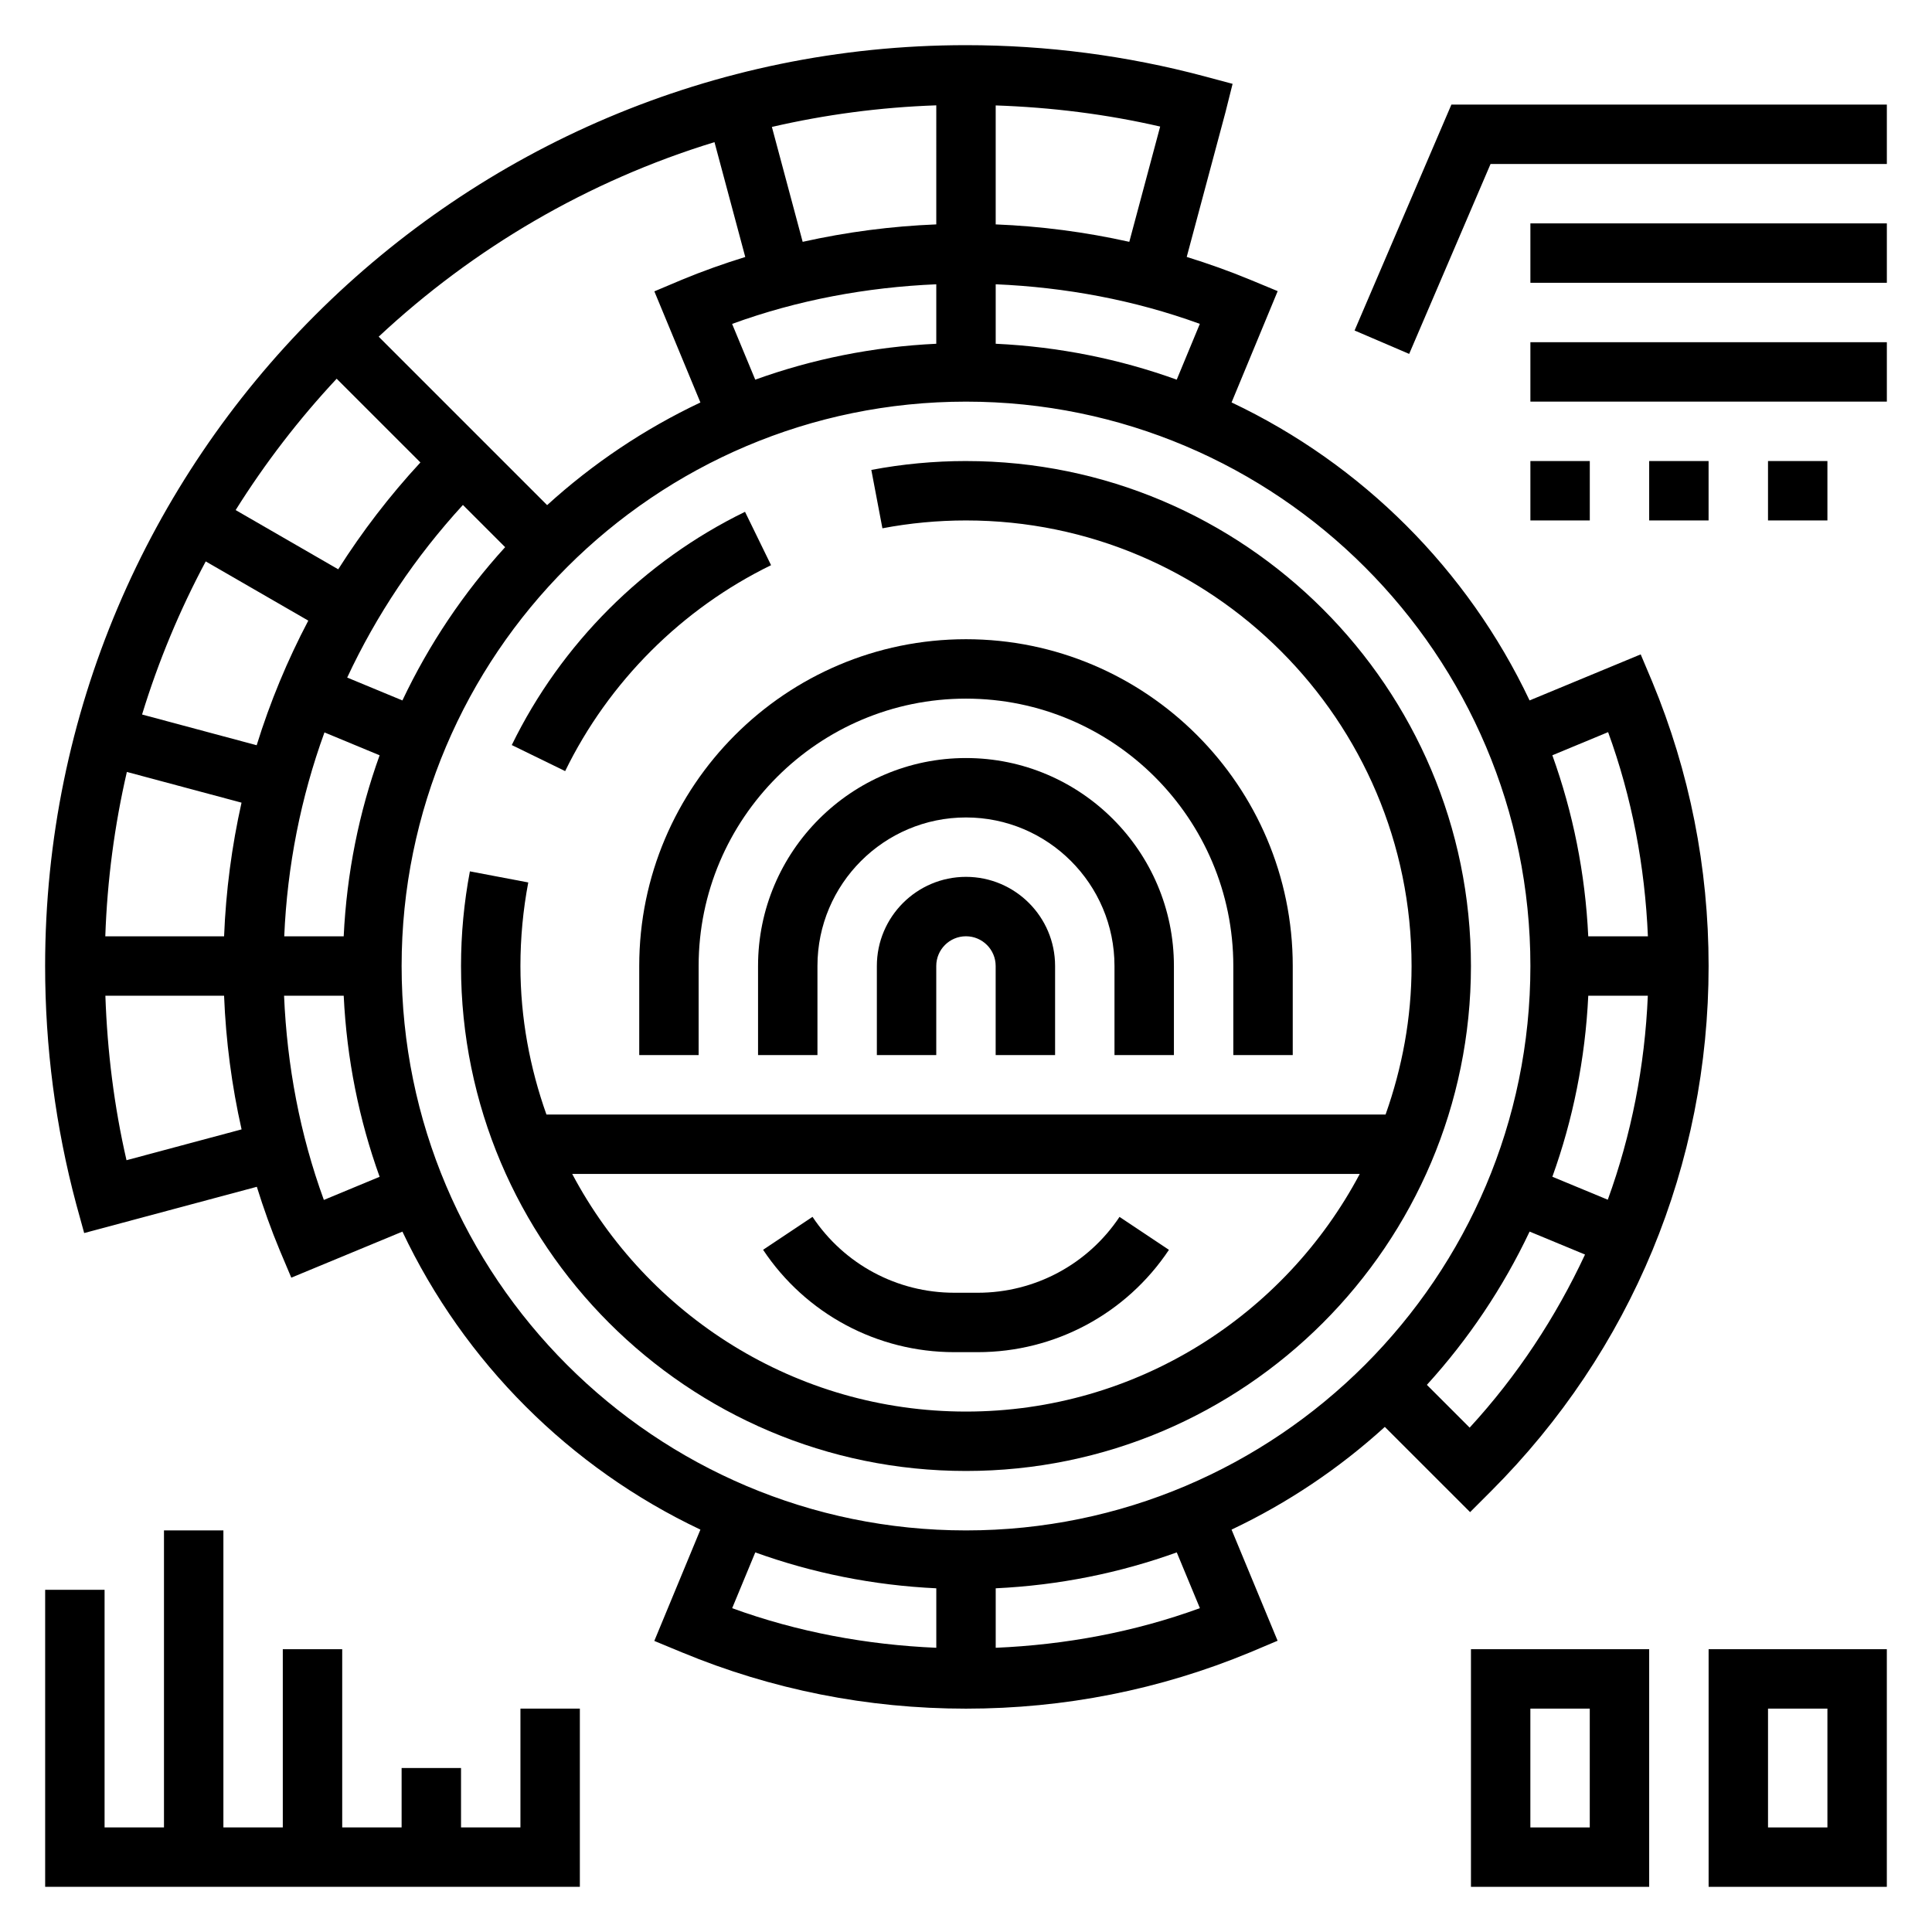 <?xml version="1.0" encoding="UTF-8"?>
<!-- Uploaded to: SVG Find, www.svgrepo.com, Generator: SVG Find Mixer Tools -->
<svg fill="#000000" width="800px" height="800px" version="1.1" viewBox="144 144 512 512" xmlns="http://www.w3.org/2000/svg">
 <g>
  <path d="m348.34 293.78-6.902-14.145c-26.797 13.059-48.742 35.008-61.812 61.812l14.145 6.902c11.539-23.656 30.922-43.039 54.57-54.57z"/>
  <path d="m400 266.18c-8.422 0-16.871 0.797-25.09 2.356l2.938 15.469c7.25-1.383 14.711-2.082 22.152-2.082 65.109 0 118.08 52.973 118.08 118.08 0 13.816-2.512 27.023-6.887 39.359h-222.38c-4.383-12.336-6.894-25.547-6.894-39.359 0-7.438 0.699-14.902 2.078-22.145l-15.469-2.938c-1.559 8.211-2.352 16.656-2.352 25.082 0 73.793 60.031 133.82 133.82 133.82s133.82-60.031 133.82-133.82-60.035-133.82-133.82-133.82zm0 251.9c-45.219 0-84.523-25.566-104.36-62.977h208.71c-19.832 37.41-59.137 62.977-104.35 62.977z"/>
  <path d="m423.61 423.61v-23.617c0-13.02-10.598-23.617-23.617-23.617-13.02 0-23.617 10.598-23.617 23.617v23.617h15.742v-23.617c0-4.344 3.527-7.871 7.871-7.871s7.871 3.527 7.871 7.871v23.617z"/>
  <path d="m455.1 423.61v-23.617c0-30.379-24.727-55.105-55.105-55.105s-55.105 24.727-55.105 55.105v23.617h15.742v-23.617c0-21.703 17.656-39.359 39.359-39.359 21.703 0 39.359 17.656 39.359 39.359v23.617z"/>
  <path d="m486.59 423.61v-23.617c0-47.742-38.848-86.594-86.594-86.594-47.742 0-86.594 38.848-86.594 86.594v23.617h15.742v-23.617c0-39.07 31.781-70.848 70.848-70.848 39.07 0 70.848 31.781 70.848 70.848v23.617z"/>
  <path d="m403.11 486.59h-6.211c-15.137 0-29.18-7.519-37.574-20.113l-13.098 8.73c11.301 16.988 30.258 27.129 50.664 27.129h6.211c20.414 0 39.359-10.141 50.68-27.117l-13.098-8.73c-8.395 12.586-22.445 20.102-37.574 20.102z"/>
  <path d="m533.59 544.73 5.566-5.566c37.164-37.18 57.641-86.602 57.641-139.16 0-26.098-5.031-51.445-14.934-75.328l-3.062-7.258-29.449 12.203c-16.383-34.613-44.359-62.59-78.973-78.973l12.219-29.496-7.273-3.016c-5.519-2.289-11.141-4.281-16.832-6.047l10.273-38.359 1.883-7.512-7.484-2c-20.496-5.469-41.742-8.25-63.168-8.25-134.57 0-244.04 109.47-244.04 244.04 0 21.426 2.777 42.676 8.258 63.164l2.094 7.598 45.754-12.258c1.77 5.676 3.769 11.297 6.07 16.824l3.062 7.258 29.449-12.203c16.383 34.613 44.359 62.59 78.973 78.973l-12.219 29.496 7.273 3.016c23.875 9.902 49.223 14.934 75.32 14.934s51.445-5.031 75.328-14.934l7.258-3.062-12.203-29.449c14.902-7.055 28.559-16.246 40.621-27.223zm-0.117-22.391-11.336-11.336c10.973-12.059 20.168-25.719 27.223-40.621l14.688 6.086c-7.746 16.582-17.906 32.082-30.574 45.871zm31.434-114.46h15.785c-0.797 18.695-4.359 36.871-10.613 54.059l-14.688-6.086c5.445-15.109 8.719-31.207 9.516-47.973zm5.258-69.855c6.328 17.359 9.754 35.52 10.547 54.113h-15.809c-0.797-16.773-4.07-32.867-9.516-47.98zm-114.32-93.41c-15.105-5.449-31.203-8.723-47.973-9.516v-15.762c18.438 0.789 36.762 4.172 54.098 10.492zm-220.76 147.52h-15.758c0.797-18.695 4.41-36.848 10.66-54.035l14.617 6.062c-5.449 15.109-8.723 31.207-9.52 47.973zm-63.18 0c0.512-14.926 2.465-29.488 5.715-43.562l30.387 8.141c-2.582 11.547-4.148 23.387-4.621 35.426zm83.508-125.58c-8.18 8.848-15.438 18.324-21.781 28.316l-27.184-15.695c7.809-12.461 16.781-24.113 26.773-34.809zm-29.711 41.918c-5.566 10.57-10.141 21.609-13.68 33.023l-30.371-8.141c4.328-14.152 10.004-27.727 16.871-40.574zm24.941 21.152-14.633-6.062c7.738-16.57 18.02-31.953 30.668-45.746l11.188 11.188c-10.984 12.062-20.172 25.723-27.223 40.621zm38.352-51.758-44.641-44.641c25.074-23.418 55.387-41.273 88.992-51.555l8.156 30.434c-5.691 1.762-11.312 3.754-16.832 6.047l-7.258 3.062 12.203 29.449c-14.902 7.043-28.562 16.23-40.621 27.203zm103.13-74.398c-11.91 0.473-23.766 2.023-35.41 4.621l-8.156-30.449c14.078-3.258 28.641-5.211 43.566-5.723zm-47.977 41.148-6.133-14.777c17.332-6.328 35.668-9.715 54.109-10.5v15.762c-16.773 0.793-32.863 4.066-47.977 9.516zm99.129-36.527c-11.648-2.598-23.496-4.148-35.406-4.621v-31.527c14.73 0.504 29.34 2.312 43.586 5.598zm-265.75 243.38c-3.281-14.246-5.094-28.859-5.598-43.586h31.457c0.473 12.012 2.031 23.836 4.637 35.418zm52.301 10.527c-6.336-17.359-9.754-35.52-10.547-54.113h15.809c0.797 16.773 4.07 32.867 9.516 47.98zm114.33 93.406c15.105 5.449 31.203 8.723 47.973 9.516v15.762c-18.438-0.789-36.762-4.172-54.098-10.492zm117.83 14.777c-17.344 6.328-35.668 9.715-54.113 10.5v-15.762c16.773-0.797 32.867-4.07 47.98-9.516zm-61.984-20.602c-82.477 0-149.57-67.094-149.57-149.57 0-82.477 67.094-149.57 149.57-149.57s149.57 67.094 149.57 149.57c-0.004 82.477-67.098 149.57-149.57 149.57z"/>
  <path d="m281.92 628.29h-15.742v-15.746h-15.746v15.746h-15.742v-47.234h-15.746v47.234h-15.742v-78.723h-15.746v78.723h-15.742v-62.977h-15.746v78.719h141.7v-47.23h-15.746z"/>
  <path d="m596.8 644.03h47.23v-62.977h-47.23zm15.742-47.23h15.742v31.488h-15.742z"/>
  <path d="m533.82 644.03h47.23v-62.977h-47.23zm15.742-47.23h15.742v31.488h-15.742z"/>
  <path d="m528.64 171.71-25.664 59.875 14.469 6.203 21.57-50.336h105.02v-15.742z"/>
  <path d="m549.57 203.2h94.465v15.742h-94.465z"/>
  <path d="m549.57 234.69h94.465v15.742h-94.465z"/>
  <path d="m549.57 266.18h15.742v15.742h-15.742z"/>
  <path d="m581.05 266.18h15.742v15.742h-15.742z"/>
  <path d="m612.54 266.18h15.742v15.742h-15.742z"/>
 </g>
</svg>